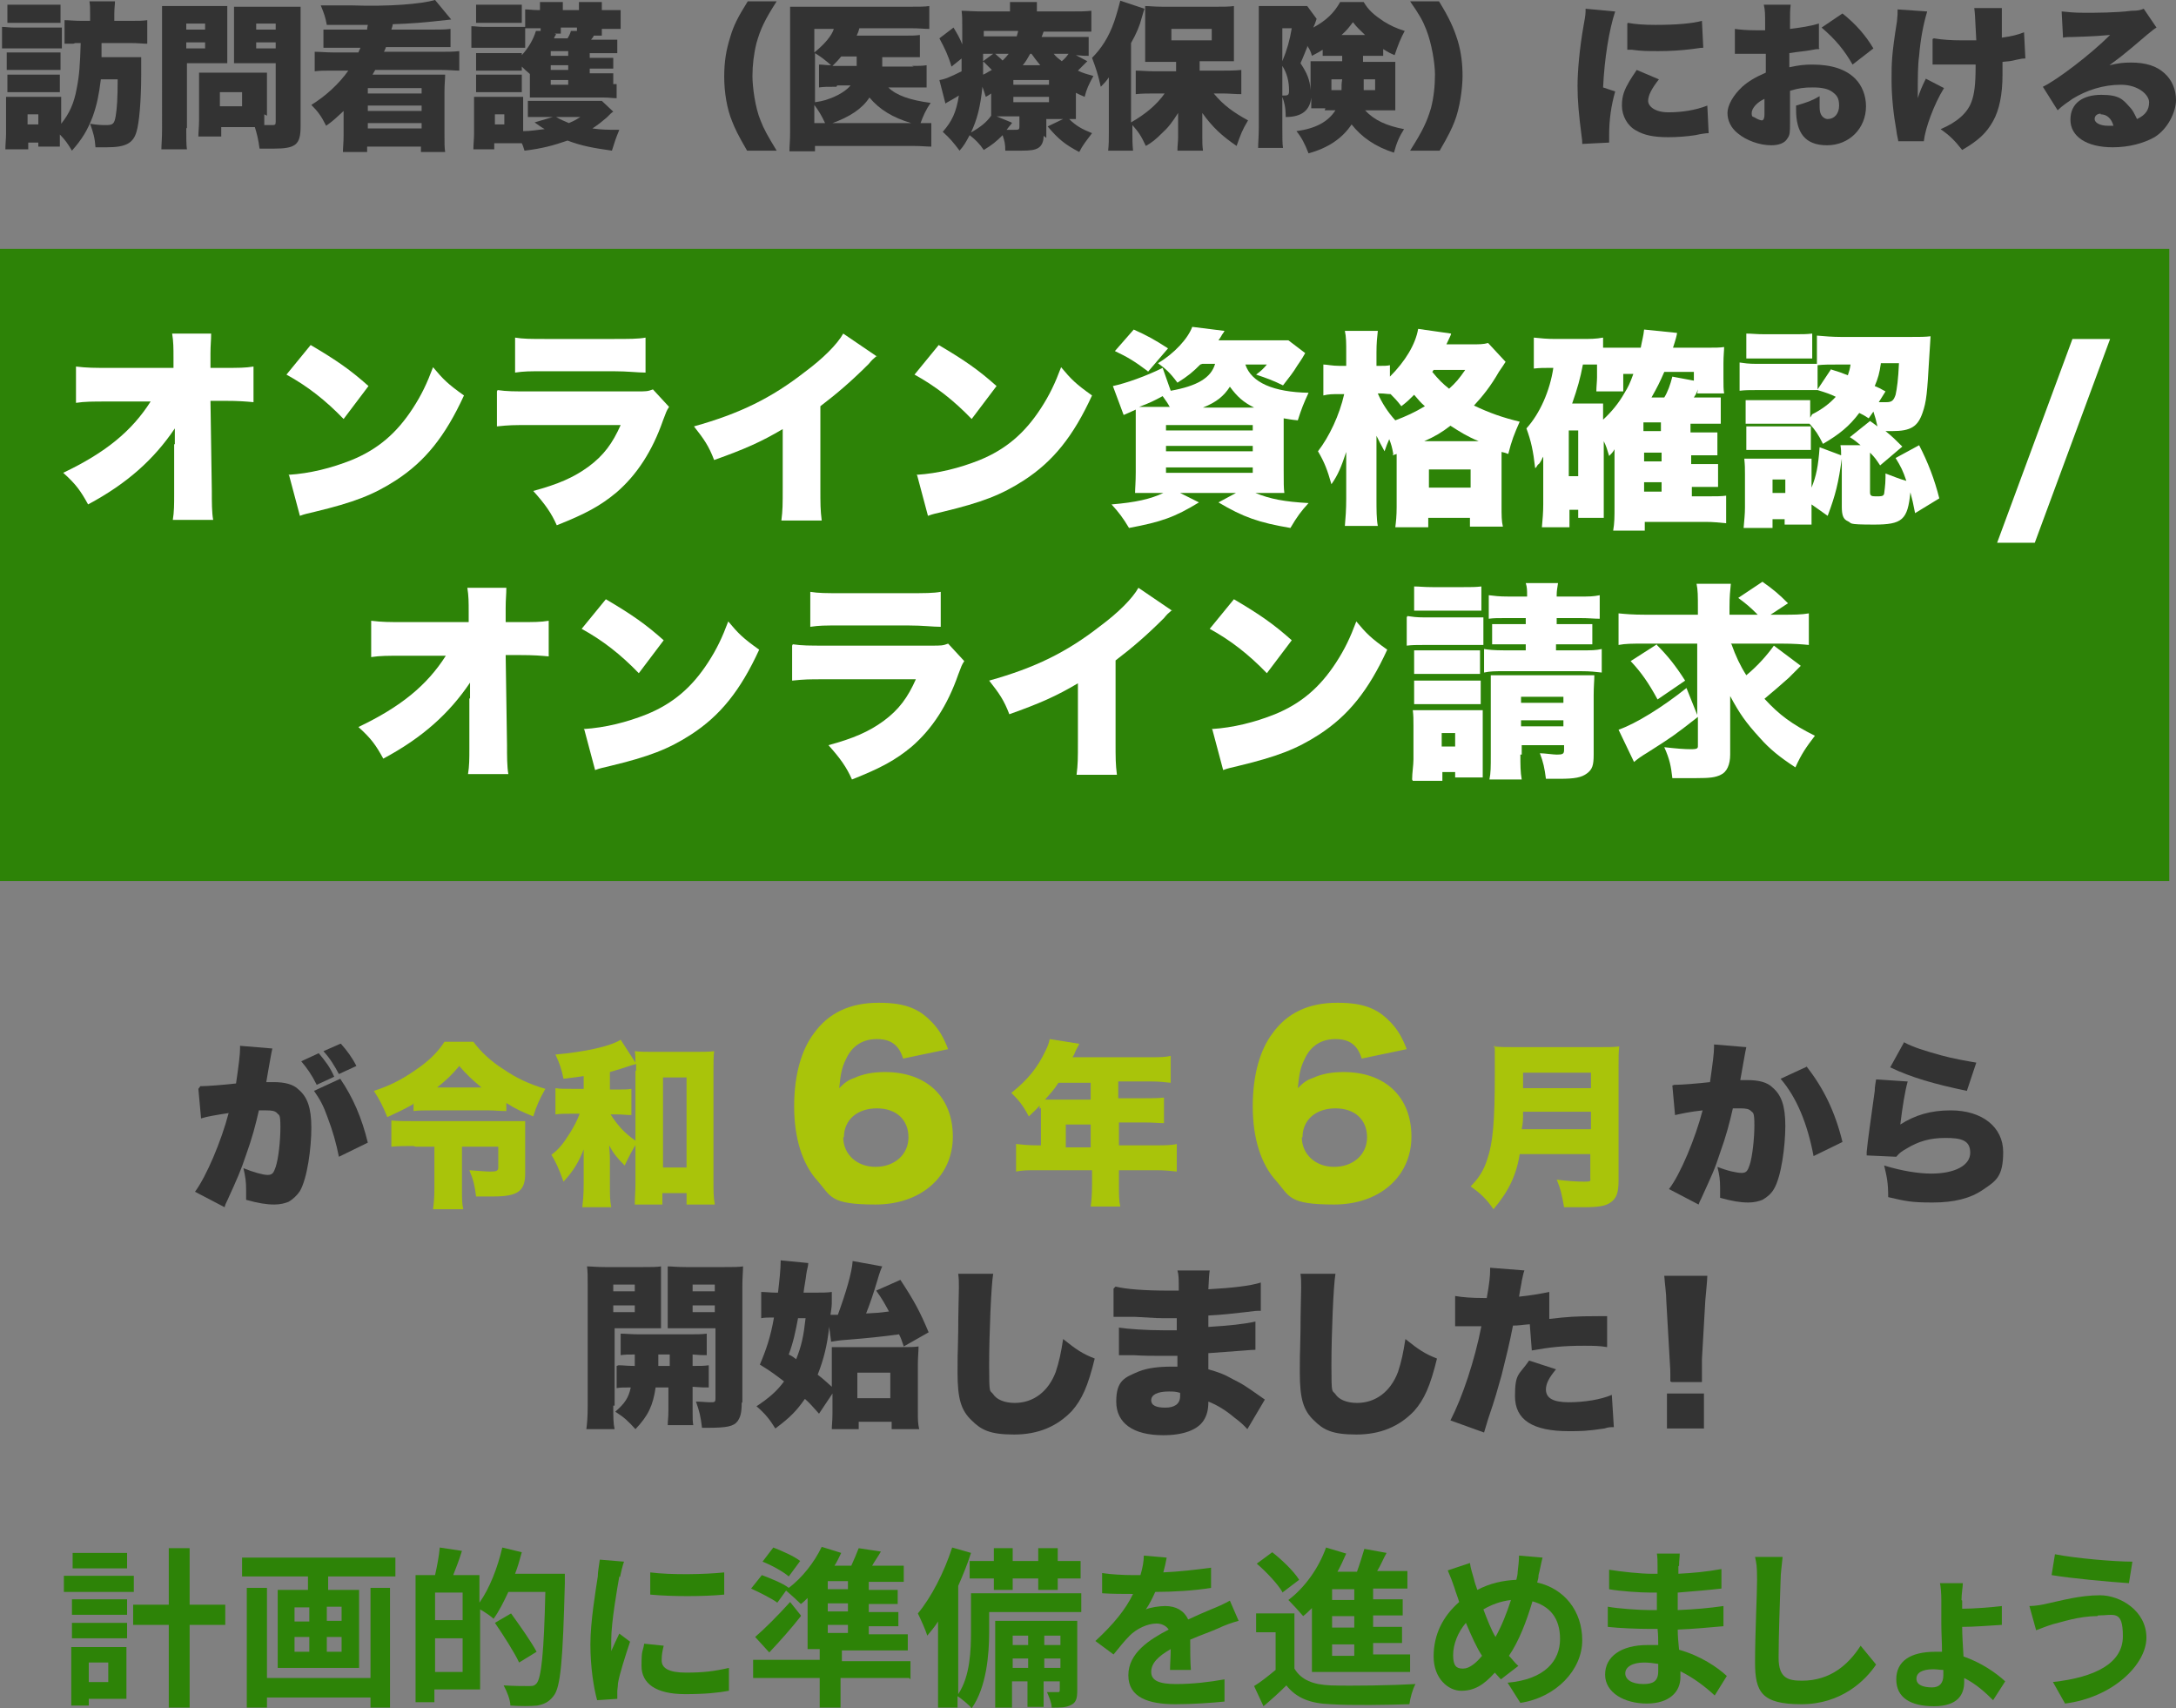 <?xml version="1.0" encoding="UTF-8"?>
<svg id="_レイヤー_2" xmlns="http://www.w3.org/2000/svg" version="1.1" viewBox="0 0 323.6 254">
  <rect x="0" y="0" width="323.6" height="254" fill="#808080" stroke="none"/>
  <!-- Generator: Adobe Illustrator 29.3.1, SVG Export Plug-In . SVG Version: 2.1.0 Build 151)  -->
  <defs>
    <style>
      .st0 {
        fill: #fff;
      }

      .st1 {
        fill: #a9c40a;
      }

      .st2 {
        fill: #2d8307;
      }

      .st3 {
        fill: #333;
      }
    </style>
  </defs>
  <g id="_オブジェクト">
    <path class="st0" d="M236.3,57.1h-13.6v-4.2h13.6v4.2Z"/>
    <path class="st0" d="M236.3,57.1h-13.6v-4.2h13.6v4.2Z"/>
    <path class="st2" d="M19.9,236.7h-10.4v-2.4h10.4v2.4ZM18.8,252.6h-5.6v1h-2.6v-8.7h8.2v7.7ZM10.7,237.8h8.2v2.3h-8.2v-2.3ZM10.7,241.3h8.2v2.3h-8.2v-2.3ZM18.9,233.2h-8.1v-2.3h8.1v2.3ZM13.2,247.2v2.9h2.9v-2.9h-2.9ZM33.5,241.6h-5.3v12.3h-3.1v-12.3h-5.3v-3h5.3v-8.4h3.1v8.4h5.3v3Z"/>
    <path class="st2" d="M58.8,231.6v2.8h-10v2h4.6v11.6h-12.1v-11.6h4.5v-2h-9.8v-2.8h22.8ZM55.1,236.1h2.9v17.8h-2.9v-1.5h-15.4v1.5h-3v-17.8h3v13.4h15.4v-13.4h0ZM43.8,241.1h2.2v-2.1h-2.2v2.1ZM43.8,245.6h2.2v-2.2h-2.2v2.2ZM50.8,238.9h-2.2v2.1h2.2v-2.1ZM50.8,243.4h-2.2v2.2h2.2v-2.2Z"/>
    <path class="st2" d="M84,234s0,1,0,1.4c-.3,11.4-.6,15.5-1.7,16.8-.7.9-1.4,1.2-2.4,1.4-1,.1-2.5.1-4,0,0-.8-.5-2.1-1-3,1.6.1,3.1.1,3.8.1s.8-.1,1.1-.4c.7-.8,1.1-4.6,1.3-13.6h-5.5c-.7,1.5-1.4,2.9-2.2,4-.4-.4-1.3-1-2-1.4v11.9h-6.8v1.9h-2.8v-18.9h2.9c.3-1.3.6-2.9.7-4.1l3.3.5c-.4,1.3-.9,2.6-1.3,3.6h3.9v4.1c1.5-2.1,2.7-5.2,3.4-8.2l2.9.7c-.3,1.1-.6,2.2-1,3.2h7.2s0,0,0,0ZM68.8,236.8h-4.1v4.1h4.1v-4.1ZM68.8,248.6v-5h-4.1v5h4.1ZM77.2,247.2c-.7-1.5-2.3-4-3.6-5.9l2.4-1.4c1.3,1.8,3,4.2,3.8,5.7l-2.6,1.6h0Z"/>
    <path class="st2" d="M92.1,234.4c-.3,1.7-1.2,6.8-1.2,9.4s0,1.1,0,1.7c.4-.9.8-1.8,1.2-2.6l1.6,1.2c-.7,2.1-1.6,4.9-1.8,6.2,0,.4-.1.9-.1,1.2s0,.7,0,1.1l-3,.2c-.5-1.8-1-4.9-1-8.3s.8-8.1,1.1-10.1c0-.7.2-1.7.3-2.5l3.6.3c-.2.5-.5,1.8-.6,2.3h0s0,0,0,0ZM98.4,246.9c0,1.1,1,1.8,3.6,1.8s4.2-.2,6.4-.7v3.4c-1.6.3-3.6.5-6.5.5-4.4,0-6.5-1.6-6.5-4.2s.2-2,.4-3.3l2.9.3c-.2.8-.3,1.4-.3,2.1h0s0,0,0,0ZM107.7,233.8v3.3c-3.1.3-7.8.3-11,0v-3.3c3.1.4,8.2.3,11,0Z"/>
    <path class="st2" d="M135.2,249.5h-10.2v4.4h-3.1v-4.4h-9.9v-2.7h9.9v-1.6h-1.8v-7.6c-.3.3-.7.7-1,.9-.5-.5-1.6-1.5-2.2-2l-1.3,1.8c-.8-.6-2.6-1.5-3.9-2.1l1.6-2c1.3.5,3.1,1.2,4,1.9h0c2-1.5,3.8-3.8,4.9-6.1l2.9.9c-.3.6-.6,1.3-1,1.9h2.5c.4-.9.8-1.8,1.1-2.6l3.3.5c-.4.7-.9,1.4-1.3,2.1h4.7v2.4h-5.2v1.2h4.3v2.1h-4.3v1.2h4.4v2.1h-4.4v1.2h5.8v2.4h-9.8v1.6h10.2v2.7h0ZM119.1,240.3c-1.4,1.8-3.1,3.7-4.7,5.4l-2.1-2.3c1.4-1.2,3.4-3.2,5.2-5.2l1.6,2h0ZM117.3,234.4c-.8-.7-2.6-1.7-3.9-2.2l1.6-2.1c1.3.5,3.1,1.3,4,2l-1.7,2.3ZM126.1,235.1h-3v1.2h3v-1.2ZM126.1,238.4h-3v1.2h3v-1.2ZM123.1,242.8h3v-1.2h-3v1.2Z"/>
    <path class="st2" d="M160.8,239.7h-13.7v3c0,3.3-.4,8.2-2.6,11.3-.4-.5-1.6-1.5-2.1-1.8v1.7h-2.9v-12.8c-.5.8-1.1,1.5-1.6,2.1-.2-.7-1-2.5-1.4-3.3,2-2.4,3.9-6.1,5.1-9.8l2.8.8c-.5,1.6-1.2,3.3-1.9,4.9v16.1c1.8-2.7,1.9-6.6,1.9-9.4v-5.6h16.4v2.6h0ZM147.8,232.1v-1.9h2.8v1.9h3.8v-1.9h2.9v1.9h3.4v2.6h-3.4v1.7h-2.9v-1.7h-3.8v1.7h-2.8v-1.7h-3.6v-2.6h3.6ZM160.2,251.3c0,1.1-.1,1.8-.9,2.2-.7.4-1.6.4-2.9.4,0-.7-.4-1.6-.7-2.3.7,0,1.4,0,1.6,0,.2,0,.3,0,.3-.3v-1.3h-2.4v3.8h-2.4v-3.8h-2.3v3.9h-2.5v-12.9h12.2v10.4h0s0,0,0,0ZM150.6,243.2v1.4h2.3v-1.4h-2.3ZM152.9,248v-1.4h-2.3v1.4h2.3ZM155.3,243.2v1.4h2.4v-1.4h-2.4ZM157.7,248v-1.4h-2.4v1.4h2.4Z"/>
    <path class="st2" d="M172.9,233.8c2.4-.1,5-.4,7.2-.7v3c-2.4.4-5.6.6-8.3.6-.4.9-.9,1.9-1.4,2.6.7-.3,2-.5,2.9-.5,1.6,0,2.8.7,3.4,2,1.3-.6,2.4-1.1,3.4-1.5,1-.4,1.9-.8,2.8-1.3l1.3,3c-.8.2-2.2.7-3,1.1-1.1.5-2.6,1-4.2,1.7,0,1.4,0,3.3.1,4.5h-3.1c0-.8.1-2,.1-3.1-1.9,1.1-2.9,2.1-2.9,3.4s1.2,1.8,3.7,1.8,5-.3,7.2-.7v3.3c-1.8.2-4.9.4-7.3.4-4,0-7-1-7-4.3s3.1-5.3,6-6.8c-.4-.6-1.1-.9-1.8-.9-1.4,0-3,.8-4,1.8-.8.8-1.5,1.7-2.4,2.8l-2.7-2c2.7-2.5,4.5-4.7,5.6-7h-.3c-1.1,0-2.9,0-4.3-.1v-3c1.3.2,3.2.3,4.5.3h1.2c.3-1,.5-2,.5-2.9l3.4.3c-.1.6-.3,1.5-.6,2.6h0s0,0,0,0Z"/>
    <path class="st2" d="M192.5,248.1c1,1.7,2.8,2.4,5.4,2.5,3.1.1,9.1,0,12.6-.2-.4.7-.8,2.1-.9,3-3.2.1-8.6.2-11.7,0-3-.1-5.1-.9-6.6-2.8-1,1-2.1,2-3.4,3.1l-1.4-3c1-.6,2.1-1.5,3.2-2.4v-5.6h-2.9v-2.8h5.7v8.1h0,0ZM190.7,236.7c-.7-1.2-2.4-3-3.8-4.2l2.3-1.7c1.4,1.1,3.2,2.8,4,4.1l-2.5,1.9h0ZM195.2,239c-.5.5-.9.9-1.4,1.3-.5-.6-1.6-1.8-2.2-2.4,2.4-1.8,4.5-4.7,5.6-7.8l3,.9c-.4.9-.8,1.8-1.3,2.7h2.9c.4-1.1.8-2.4,1.1-3.4l3.3.6c-.5.9-.9,1.9-1.4,2.7h4.5v2.6h-5.1v1.6h4.4v2.4h-4.4v1.7h4.3v2.4h-4.3v1.7h5.5v2.6h-14.6v-9.8h0ZM201.4,236.3h-3.3v1.6h3.3v-1.6ZM201.4,240.3h-3.3v1.7h3.3v-1.7ZM201.4,244.5h-3.3v1.7h3.3v-1.7Z"/>
    <path class="st2" d="M228.8,234.3c0,.3-.1.6-.2,1,4,.9,6.7,4.2,6.7,8.6s-3.9,8.5-9.2,9.3l-1.9-3c5.6-.5,7.8-3.3,7.8-6.5s-1.6-4.9-4.1-5.6c-.9,3-2,5.9-3.5,8.1.5.5.9,1.1,1.4,1.5l-2.6,2c-.3-.3-.6-.7-.9-1-1.7,1.9-3.1,2.7-5,2.7s-4.1-1.8-4.1-5.1,1.4-6,3.8-8.1c-.2-.7-.5-1.4-.7-2.1-.3-.9-.6-1.7-1-2.6l3.3-1.1c.1.8.4,1.7.6,2.4.1.5.3,1,.5,1.6,1.9-1,3.8-1.4,5.8-1.5.1-.4.2-.8.2-1.2.1-.7.2-1.8.2-2.4l3.5.3c-.2.7-.4,1.9-.6,2.6h0ZM217.6,248.1c.9,0,1.9-.8,2.8-1.9-.8-1.2-1.6-3-2.4-4.9-1.2,1.4-1.9,3.2-1.9,4.8s.5,2,1.4,2h0ZM222.4,243.4c.9-1.6,1.7-3.6,2.3-5.5-1.6.2-2.9.7-4.1,1.4.6,1.6,1.2,3.1,1.8,4.1Z"/>
    <path class="st2" d="M249.6,232.9c0,.2,0,.6,0,1.1,2.1-.1,4.2-.3,6.4-.7v2.9c-1.7.2-4,.4-6.5.6v2.6c2.6-.1,4.7-.3,6.8-.6v3c-2.3.2-4.3.4-6.8.5,0,1,.1,2,.2,3,3.2.9,5.7,2.6,7.1,3.9l-1.8,2.9c-1.4-1.3-3.1-2.6-5.1-3.6,0,.4,0,.7,0,.9,0,2.2-1.7,3.9-5,3.9s-6.2-1.6-6.2-4.3,2.4-4.4,6.3-4.4,1.1,0,1.6,0c0-.8,0-1.6-.1-2.4h-1.3c-1.5,0-4.4-.1-6.1-.3v-3c1.6.3,4.8.5,6.1.5h1.2c0-.8,0-1.8,0-2.6h-.9c-1.6,0-4.6-.2-6.2-.5v-2.9c1.8.3,4.7.6,6.2.6h1v-1.2c0-.5,0-1.3-.1-1.8h3.4c0,.5-.1,1.1-.1,1.8h0s0,0,0,0ZM244.4,250.4c1.4,0,2.2-.4,2.2-1.9s0-.6,0-1.1c-.7-.1-1.4-.2-2.1-.2-1.8,0-2.8.7-2.8,1.6s.9,1.6,2.7,1.6h0Z"/>
    <path class="st2" d="M264.8,234.9c-.1,2.8-.3,8.5-.3,11.6s1.5,3.4,3.5,3.4c4.2,0,6.9-2.4,8.7-5.2l2.3,2.8c-1.6,2.4-5.2,5.9-11.1,5.9s-6.9-1.8-6.9-6.2.3-10.1.3-12.3-.1-2.4-.3-3.4h4.1c-.1,1.1-.3,2.4-.3,3.4h0Z"/>
    <path class="st2" d="M291.8,238v1.2c1.7,0,4.2-.2,5.9-.4v2.8c-1.6.1-4.2.3-5.9.3,0,1.1.1,2.8.2,4.4,2.6.9,4.8,2.4,6.2,3.7l-1.8,2.8c-1.1-1.1-2.5-2.4-4.3-3.3,0,.2,0,.5,0,.6,0,1.9-1,3.6-4.5,3.6s-5.6-1.3-5.6-4,2.1-4.1,5.8-4.1.7,0,1,0c0-1.4-.1-2.9-.1-4.1v-3.6c0-1-.1-2.1-.2-2.5h3.4c0,.5-.2,1.6-.2,2.5h0s0,0,0,0ZM287.3,250.9c1.1,0,1.7-.6,1.7-1.8v-.8c-.5,0-1-.1-1.5-.1-1.6,0-2.5.5-2.5,1.4s.9,1.3,2.4,1.3h0Z"/>
    <path class="st2" d="M311.9,240.3c-2.8,0-5.3.9-6.6,1.2-.7.2-1.7.6-2.5.9l-1-3.6c.9,0,2-.2,2.8-.4,1.9-.4,4.7-1.2,7.7-1.2s6.9,2.3,6.9,6.3-5,8.9-12.1,9.8l-1.8-3.2c6.3-.7,10.4-2.8,10.4-6.8s-1.3-3.1-3.7-3.1h0s0,0,0,0ZM317.1,232.3l-.5,3.1c-3-.2-8.5-.7-11.5-1.2l.5-3.1c3,.6,8.8,1.1,11.5,1.1h0Z"/>
    <rect class="st2" y="37" width="322.6" height="94"/>
    <path class="st0" d="M26,66.1c0-.8,0-1.2,0-2.4-3.1,4.6-7.1,8.2-12.9,11.3-1.1-2-1.8-3-3.7-4.7,6.3-3,10.2-6.2,13-10.6h-6.4c-2.2,0-3.4,0-4.7.2v-5.4c1.6.2,2.8.2,4.8.2h9.7v-1.6c0-1.3,0-2.3-.2-3.5h5.8c0,1.1-.1,1.6-.1,3v2.1h2c2.2,0,3.2,0,4.4-.2v5.3c-1.1-.1-2.1-.2-4.4-.2h-2l.2,13.4c0,1.6,0,3.2.2,4.3h-6c.2-1.2.2-2.3.2-3.8v-6.3c0,0,0-1.2,0-1.2h0Z"/>
    <path class="st0" d="M46.2,51.3c3.9,2.3,5.9,3.7,8.6,6.1l-3.7,4.9c-2.7-2.8-5.4-4.9-8.5-6.6l3.6-4.4h0ZM42.9,70.6c3.2-.2,6.4-1,9.4-2.2,3.9-1.6,6.7-4,9.1-7.7,1.3-2,2.1-3.7,3-6.1,1.5,1.8,2.2,2.5,4.6,4.2-2.8,6.1-5.8,9.8-10.1,12.6-3.4,2.2-6.3,3.3-12.1,4.7-1.2.3-1.4.3-2.2.6l-1.6-6h0Z"/>
    <path class="st0" d="M74,58c1.4.2,2.4.2,5,.2h15.6c1.5,0,1.7,0,2.5-.3l2.4,2.6c-.4.6-.4.7-.9,2-1.6,4.6-3.9,8.1-6.9,10.7-2.4,2-4.6,3.2-8.9,4.9-.8-1.8-1.7-3.1-3.5-5.1,3.7-1,6-2,8.2-3.6,2.3-1.7,3.6-3.5,4.8-6.2h-13.5c-2.5,0-3,0-4.9.2v-5.2h0ZM76.6,50.2c1.2.2,2.4.2,4.6.2h9.9c2.5,0,3.8,0,4.9-.2v5.2c-1.2,0-2.6-.2-4.8-.2h-10.1c-2.5,0-3.1,0-4.5.2,0,0,0-5.2,0-5.2Z"/>
    <path class="st0" d="M130.4,52.9c-.7.6-.7.6-1.2,1.2-2.5,2.5-4.7,4.4-7.2,6.3v12c0,2.6,0,3.4.2,5h-6c.2-1.6.2-2.3.2-5v-8.6c-3.2,1.9-5.7,3-10.2,4.6-.8-2.1-1.5-3.1-3-5,6.8-1.9,11.5-4.2,16.5-8.1,2.7-2,4.8-4.1,5.7-5.7l5,3.4h0Z"/>
    <path class="st0" d="M139.6,51.3c3.9,2.3,5.9,3.7,8.6,6.1l-3.7,4.9c-2.7-2.8-5.4-4.9-8.5-6.6l3.6-4.4h0ZM136.3,70.6c3.2-.2,6.4-1,9.4-2.2,3.9-1.6,6.7-4,9.1-7.7,1.3-2,2.1-3.7,3-6.1,1.5,1.8,2.2,2.5,4.6,4.2-2.8,6.1-5.8,9.8-10.1,12.6-3.4,2.2-6.3,3.3-12.1,4.7-1.2.3-1.4.3-2.2.6l-1.6-6h0Z"/>
    <path class="st0" d="M178.5,54.2c-1.1,1.1-1.8,1.7-3.4,2.7-1.1-1.5-1.8-2.1-2.9-2.9,2.4-1.4,4.5-3.7,5.1-5.4l4.8.6c-.2.4-.3.4-.5.8-.1.2-.2.3-.4.6h8.2c1.1,0,1.7,0,2.2,0l2.5,1.9c-.1.2-.5.9-1.2,1.9-.6,1-1.1,1.6-2.1,2.9-1.4-.7-2.5-1.1-4-1.6.8-.6,1.1-.9,1.6-1.5h-3.2c.9,2.7,4.2,4.1,9.4,4.2-.7,1.5-1.1,2.5-1.6,4.1-1.1-.1-1.4-.2-2.1-.3v7.7c0,1.9,0,2.7.1,3.4-.8,0-1.6,0-3.1,0h-1.2c2.2.9,4.3,1.3,7.9,1.5-1.1,1.2-1.7,2-2.7,3.7-4.7-.8-7-1.6-10.7-3.8l2.6-1.4h-8.3l2.8,1.4c-3.6,2.2-5.6,2.9-10.4,3.8-.9-1.5-1.5-2.3-2.6-3.5,3.6-.3,5.8-.8,7.7-1.7h-1.1c-1.6,0-2.3,0-3.1,0,0-.7.1-1.6.1-3.1v-6.5c0-1.2,0-2.2,0-2.8-.9.4-1.5.7-1.8.8l-1.6-4.3c1.9-.4,5-1.5,7.4-2.7l1.2,3.4c3.9-.7,6-1.9,6.6-4h-1.9ZM170.7,55.2c-2-1.5-3-2.1-4.9-3l2.8-3.2c2,.9,3.1,1.5,5.1,2.8l-3,3.5h0ZM174,60.6c-.3-.6-.6-1-1.1-1.7-1.3.7-1.9,1-3.5,1.6,1.2,0,1.2,0,2.3,0h2.2ZM173.4,64h12.9v-.8h-12.9v.8ZM173.4,67.1h12.9v-.8h-12.9v.8ZM173.4,70.3h12.9v-.8h-12.9v.8ZM186.5,60.6c-1.6-.8-2.5-1.6-3.6-3.1-.9,1.4-2,2.3-4,3.1h7.6Z"/>
    <path class="st0" d="M207.2,67.5c-.2-1.1-.3-1.4-.6-2.2-.3.7-.4.9-.7,1.8-.5-.9-.8-1.5-1.2-2.3,0,.7,0,2.3,0,3.1v6.3c0,1.5,0,3,.2,4h-4.9c.1-1.1.2-2.5.2-4v-4c0-1.5,0-2.5,0-3-.7,2.1-1.2,3.4-2.2,4.8-.6-2.1-1-3.2-2-4.9,1.7-2.2,3.2-5.4,3.9-8.5h-.7c-1,0-1.6,0-2.4.2v-4.6c.5,0,1.3.2,2.4.2h1v-2c0-1.4,0-2.3-.2-3.2h4.9c-.1.9-.2,1.8-.2,3.2v2h.4c.7,0,1.2,0,1.6-.1v1.7c2.3-2.3,3.8-4.8,4.2-7.1l4.9.7c0,.2-.3.7-.7,1.6h3.7c1.2,0,1.8,0,2.5-.2l2.6,2.8c-.3.5-.4.6-1,1.5-1.2,2.1-2.4,3.6-3.7,5,2.3,1.1,4.3,1.8,6.8,2.4-.8,1.8-1.2,2.8-1.7,4.8-.5-.2-.6-.2-1-.3v8c0,1.4,0,2.3.2,3.1h-4.9v-1.3h-6.2v1.4h-4.9c.1-.8.2-1.7.2-3v-7.9l-.6.2h0ZM204.9,58.5c.6,1.4,1.5,2.8,2.6,4,1.6-.6,2.9-1.2,4.4-2.1-.7-.6-.9-.9-1.6-1.7-.8.8-1,1-1.9,1.7-.7-.9-1-1.2-1.6-1.8-.5,0-.9-.1-1.5-.1h-.4ZM219.9,65.6c-1.7-.7-2.8-1.4-4.2-2.3-1.3,1-2.3,1.6-3.9,2.3h8.1ZM212.5,72.5h6.2v-2.7h-6.2v2.7ZM213,55.3c1,1.2,1.5,1.7,2.5,2.5,1-.9,1.5-1.5,2.4-2.8h-4.7l-.2.3Z"/>
    <path class="st0" d="M252.5,57.9c-.2.6-.4.9-.6,1.2h1.7c1.3,0,1.6,0,2.3,0v3.9c-.7,0-1.4,0-2.2,0h-2.3v1.3h1.6c1.4,0,1.8,0,2.4,0v3.4c-.6,0-1.2,0-2.3,0h-1.6v1.3h1.6c1.3,0,1.7,0,2.4,0v3.4c-.7,0-1.2,0-2.3,0h-1.6v1.4h2.2c1.4,0,2.2,0,2.9-.1v4.1c-1.1-.1-1.9-.2-3.1-.2h-9v1.3h-4.7c.2-1.2.2-1.9.2-3.7v-8.4c-.2.4-.5.7-.8,1-.3-1-.4-1.4-.8-2.2v9.2c0,1.4,0,1.8,0,2.2h-3.8v-1.2h-1.3v2.6h-4.1c.1-1.1.2-2.2.2-3.4v-5.7c0-.5,0-.9,0-1.4-.1.2-.2.3-.2.4-.3.5-.3.6-.6.8l-.2.3c0,0,0,.1-.2.2-.3-2.6-.6-4-1.3-5.9,2-2.2,3.5-5.6,4-9h-.3c-1.1,0-1.7,0-2.6.1v-4.6c1,.1,1.9.2,3.2.2h3.8c1.4,0,2.2,0,3.3-.2v1.5h5.6c.2-1.1.4-1.7.5-2.7l4.9.5c0,.2-.2,1-.6,2.2h5.2c1,0,1.8,0,2.4-.1,0,.6-.1,1.2-.1,2.5v2.1c0,1.1,0,1.7.1,2.3h-4ZM233.3,70.8h1.4v-6.8h-1.4v6.8ZM241.4,55.3v2.9h-4c0-.7.1-1.5.1-2.1v-1.9c-.2,0-.3,0-.6,0h-1.5c-.4,2.1-.8,3.5-1.6,5.8h2.8c.8,0,1.3,0,1.8,0,0,.7,0,1.3,0,2.1v.3c1.2-1.1,2.3-2.4,3.2-4,.5-.8.8-1.4,1.3-2.8h-1.5ZM247,64.1v-1.3h-2.6v1.3h2.6ZM244.5,68.6h2.6v-1.3h-2.6v1.3ZM244.5,73.1h2.6v-1.4h-2.6v1.4ZM251.9,55.3h-4.4c-.7,1.6-1,2.2-1.9,3.8h1.9c.5-.8.9-1.9,1.2-3.1l3.2.6v-1.3h0Z"/>
    <path class="st0" d="M269.5,61.6c1.4-.7,2.6-1.6,3.5-2.6-.8-.4-1.4-.6-2.7-1h0c-.9,0-1,0-2.5,0h-6.6c-1,0-1.7,0-2.5.1v-4.2c.7.1,1.3.2,2.5.2h6.5c1.3,0,1.9,0,2.5,0v-4.2c1.1.1,2.4.2,3.6.2h10.3c1.4,0,2.2,0,3-.1,0,.3-.1,1.4-.2,3.2-.3,5.2-.4,6.5-1,8.2-.7,2-1.7,2.7-4.5,2.7s-.2,0-1,0c1,.8,1.5,1.3,2.5,2.3l-3.3,2.8c-.6-.9-.8-1.2-1.5-1.9v5.9c0,.5.2.6.8.6.9,0,1.2,0,1.3-.4,0-.2.2-1.2.2-2.4v-.6c1.1.4,2,.8,3.1,1.1-.5-1.5-.8-2.1-1.6-3.4l3.5-1.9c1.3,2.5,2.3,5.1,3,7.9l-3.6,2.2c-.3-1.5-.4-2-.7-3.1-.4,4.1-1.2,4.8-5.4,4.8s-3.2-.2-3.9-.5c-.7-.3-.9-.9-.9-2.2v-7.1c-.5,3.6-.9,5.3-2.1,8.5l-2.4-1.7v.7c0,1.3,0,1.8,0,2.3h-4v-.8h-1.8v1.3h-4.3c.1-1.2.2-2.1.2-3v-5c0-.9,0-1.3-.1-2.3.7,0,1.2,0,2.3,0h5.8c1.1,0,1.4,0,1.9,0,0,.4,0,.8,0,2.1v2.2c.7-1.7,1-3.2,1.2-6l3.2,1.2c0-.5,0-.9-.1-1.5h3c-.5-.4-.8-.7-1.6-1.2l3-2.4c.3.2.7.5,1.1.8-.2-.9-.3-1.3-.6-2.2l-.7,1c-.6-.4-.8-.5-1.4-.8-1.5,2-3,3.2-5.4,4.6-.7-1.4-1.1-2-2-3-.6,0-.9,0-1.6,0h-6.1c-.8,0-1.4,0-1.8,0v-3.5c.6,0,.9,0,1.8,0h6.1c1,0,1.3,0,1.7,0v2.6h0ZM259.7,49.6c.9,0,1.4.1,2.8.1h4.2c1.4,0,1.9,0,2.8-.1v3.7c-.9,0-1.5,0-2.8,0h-4.2c-1.3,0-1.8,0-2.8,0v-3.7ZM259.7,63.4c.6,0,.9,0,1.8,0h6c1,0,1.4,0,1.8,0v3.5c-.4,0-1,0-1.8,0h-6c-.8,0-1.2,0-1.8,0v-3.5ZM263.6,73.3h1.9v-2h-1.9v2ZM272.2,54.9c1.3.4,1.6.5,2.6.9.2-.6.3-.9.4-1.6h-1.4c-1.8,0-2.6,0-3.5.1v3.6l2-3h0ZM279.7,54.1c-.2,1.4-.4,2.1-.9,3.3.5.2.9.4,1.6.8l-1,1.6c.8,0,.9,0,1.1,0,.8,0,1.1-.2,1.4-1.1.2-.9.4-2.3.5-4.7h-2.7Z"/>
    <path class="st0" d="M313.8,50.4l-11.2,30.3h-5.6l11.2-30.3h5.5Z"/>
    <path class="st0" d="M69.9,103.9c0-.8,0-1.2,0-2.4-3.1,4.6-7.1,8.2-12.9,11.3-1.1-2-1.8-3-3.7-4.7,6.3-3,10.2-6.2,13-10.6h-6.4c-2.2,0-3.4,0-4.7.2v-5.4c1.6.2,2.8.2,4.8.2h9.7v-1.6c0-1.3,0-2.3-.2-3.5h5.8c0,1.1-.1,1.6-.1,3v2.1h2c2.2,0,3.2,0,4.4-.2v5.3c-1.1-.1-2.1-.2-4.4-.2h-2l.2,13.4c0,1.6,0,3.2.2,4.3h-6c.2-1.2.2-2.3.2-3.8v-6.3c0,0,0-1.2,0-1.2h0Z"/>
    <path class="st0" d="M90.1,89.1c3.9,2.3,5.9,3.7,8.6,6.1l-3.7,4.9c-2.7-2.8-5.4-4.9-8.5-6.6l3.6-4.4h0ZM86.8,108.4c3.2-.2,6.4-1,9.4-2.2,3.9-1.6,6.7-4,9.1-7.7,1.3-2,2.1-3.7,3-6.1,1.5,1.8,2.2,2.5,4.6,4.2-2.8,6.1-5.8,9.8-10.1,12.6-3.4,2.2-6.3,3.3-12.1,4.7-1.2.3-1.4.3-2.2.6l-1.6-6h0Z"/>
    <path class="st0" d="M117.9,95.8c1.4.2,2.4.2,5,.2h15.6c1.5,0,1.7,0,2.5-.3l2.4,2.6c-.4.6-.4.7-.9,2-1.6,4.6-3.9,8.1-6.9,10.7-2.4,2-4.6,3.2-8.9,4.9-.8-1.8-1.7-3.1-3.5-5.1,3.7-1,6-2,8.2-3.6,2.3-1.7,3.6-3.5,4.8-6.2h-13.5c-2.5,0-3,0-4.9.2v-5.2h0ZM120.5,88c1.2.2,2.4.2,4.6.2h9.9c2.5,0,3.8,0,4.9-.2v5.2c-1.2,0-2.6-.2-4.8-.2h-10.1c-2.5,0-3.1,0-4.5.2v-5.2h0Z"/>
    <path class="st0" d="M174.3,90.7c-.7.6-.7.6-1.2,1.2-2.5,2.5-4.7,4.4-7.2,6.3v12c0,2.6,0,3.4.2,5h-6c.2-1.6.2-2.3.2-5v-8.6c-3.2,1.9-5.7,3-10.2,4.6-.8-2.1-1.5-3.1-3-5,6.8-1.9,11.5-4.2,16.5-8.1,2.7-2,4.8-4.1,5.7-5.7l5,3.4h0Z"/>
    <path class="st0" d="M183.5,89.1c3.9,2.3,5.9,3.7,8.6,6.1l-3.7,4.9c-2.7-2.8-5.4-4.9-8.5-6.6l3.6-4.4h0ZM180.2,108.4c3.2-.2,6.4-1,9.4-2.2,3.9-1.6,6.7-4,9.1-7.7,1.3-2,2.1-3.7,3-6.1,1.5,1.8,2.2,2.5,4.6,4.2-2.8,6.1-5.8,9.8-10.1,12.6-3.4,2.2-6.3,3.3-12.1,4.7-1.2.3-1.4.3-2.2.6l-1.6-6h0Z"/>
    <path class="st0" d="M209.3,91.6c.7.1,1.3.2,2.5.2h6.3c1.3,0,1.7,0,2.5,0v4.1c-.7,0-1,0-2.5,0h-6.4c-1.1,0-1.7,0-2.5.1v-4.2h0ZM210,115.9c0-1,.2-2.1.2-3v-5c0-1,0-1.5-.1-2.3.7,0,1.3,0,2.3,0h6.2c1.1,0,1.4,0,1.9,0,0,.6,0,1,0,2.1v5.6c0,1.2,0,1.7,0,2.3h-4.1v-.8h-1.9v1.3h-4.4ZM210.3,87.2c.8,0,1.4.1,2.8.1h4.4c1.4,0,1.9,0,2.8-.1v3.6c-.9,0-1.5,0-2.8,0h-4.4c-1.2,0-2,0-2.8,0v-3.6ZM210.3,96.7c.5,0,1,0,1.8,0h6.3c.9,0,1.3,0,1.7,0v3.5c-.6,0-.9,0-1.7,0h-6.3c-.9,0-1.3,0-1.8,0v-3.5ZM210.3,101.2c.5,0,.9,0,1.8,0h6.3c1,0,1.3,0,1.8,0v3.5c-.5,0-.9,0-1.9,0h-6.2c-.9,0-1.2,0-1.8,0v-3.5h0ZM214.4,111h2v-2h-2v2ZM224.4,91.9c-1.8,0-2.2,0-3,.1v-3.5c.9.1,1.4.2,3,.2h2.7v-.2c0-.7,0-1.2-.2-1.8h4.8c-.1.7-.2,1.1-.2,1.8v.2h3.3c1.6,0,2.1,0,3.1-.2v3.5c-.9,0-1.5-.1-3.1-.1h-3.3v.9h3c1.2,0,1.6,0,2.3,0v3c-.7,0-1,0-2.4,0h-3v.9h3.7c1.6,0,2.2,0,3.1-.2v3.5c-1-.1-1.6-.2-3.1-.2h-11.3c-1.6,0-2.1,0-3.1.2v-3.5c.6.1,1.4.2,3.1.2h3.1v-.9h-2.6c-1.2,0-1.6,0-2.4,0v-3c.7,0,1.3,0,2.4,0h2.6v-.9h-2.7ZM226.1,112.2c0,1.5,0,2.6.2,3.7h-4.8c.2-1,.2-1.8.2-3.7v-9.2c0-1,0-1.8,0-2.6.8,0,1,0,2.1,0h10.6c1.4,0,2,0,2.7,0,0,.8-.1,1.6-.1,3v8.8c0,1.6-.2,2.2-1,2.8-.8.6-1.8.8-4.1.8s-1.1,0-2,0c-.2-1.6-.4-2.5-.9-3.8.7,0,2,.2,2.5.2.9,0,1.1-.1,1.1-.7v-.7h-6.3v1.4h0ZM232.5,104.5v-.9h-6.3v.9h6.3ZM232.5,108v-.9h-6.3v.9h6.3Z"/>
    <path class="st0" d="M257.5,95.8c.6,1.7,1.3,3.2,2.2,4.6,1.7-1.4,3.1-3,4.1-4.4l4,3c-.2.2-.9.9-1.8,1.8-.9.8-2.5,2.2-3.6,3.1,2.2,2.4,4.1,3.8,7.5,5.5-1.3,1.7-2,2.7-2.9,4.7-2.3-1.5-3.8-2.7-5.3-4.4-2.1-2.3-3-3.6-4.4-6.2,0,1.5,0,2.4,0,3v5.7c0,1.5-.5,2.6-1.4,3-.8.4-1.6.5-3.7.5s-2,0-3.5,0c-.2-1.8-.4-2.8-1.2-4.6,1.8.2,2.9.3,4,.3s1-.2,1-.7v-4.1c-3.7,2.9-3.9,3-7.5,5.3-1,.6-1.4.9-2,1.4l-2.3-4.8c2.6-.9,6.6-3.4,10.1-6.2l1.6,4v-10.6h-8.1c-1.5,0-2.6,0-3.6.2v-4.7c1,.1,2.1.2,4,.2h7.8v-1.1c0-1.6,0-2.6-.2-3.5h5.1c-.1,1-.2,1.9-.2,3.5v1.1h4.2c-1.2-1.2-1.7-1.6-2.9-2.5l3.6-2.4c1.7,1.2,2.5,1.9,3.8,3.2l-2.6,1.7h1.7c1.7,0,2.9,0,4-.2v4.7c-1-.1-2.2-.2-4-.2h-7.6,0ZM246.4,95.9c1.6,1.6,2.8,3.1,4.2,5.3l-4.1,2.8c-1.3-2.4-2.4-4-4-5.7l3.9-2.5Z"/>
    <path class="st3" d="M29.8,161.5c.1,0,.2,0,.2,0,.8,0,3.4-.2,5.1-.4.4-2.7.6-4.3.6-5.2v-.4l4.8.4c-.1.4-.2,1-.4,2.1-.2,1.2-.4,2.2-.5,2.9.4,0,.8,0,1.1,0,1.6,0,2.9.3,3.7,1.1,1.3,1.1,1.9,2.7,1.9,5.7s-.6,7.5-1.7,9.4c-.4.6-1,1.2-1.7,1.6-.5.2-1.2.4-2.1.4-1.2,0-2.4-.2-4.2-.7,0-.8,0-1.1,0-1.5,0-1.2-.1-1.9-.4-3.2,1.5.6,2.9,1,3.6,1s.9-.3,1.2-1.2c.4-1.2.7-3.8.7-5.9s-.2-1.7-.5-2.1c-.3-.3-.7-.4-1.6-.4s-.5,0-1.1,0c-.5,2.2-1,4.1-1.9,6.6-.8,2.4-1.3,3.5-2.8,6.8-.2.4-.3.6-.4,1l-4.4-2.3c1.7-2.3,3.9-7.5,5-11.7-1.9.3-3.2.5-4.1.8l-.4-4.4h0ZM47.4,156.6c1,1.2,1.7,2.1,2.3,3.5l-2.6,1.2c-.8-1.6-1.4-2.4-2.3-3.5l2.6-1.2ZM50.6,160.4c1.9,2.8,3.2,5.8,4.1,9.5l-4.3,2.1c-.4-2-.9-3.8-1.7-5.9-.6-1.7-1.1-2.6-2-3.9l3.9-1.8h0ZM50.7,155.2c.9,1,1.7,2.1,2.3,3.3l-2.6,1.2c-.7-1.3-1.3-2.3-2.3-3.4l2.5-1.1h0Z"/>
    <path class="st1" d="M61.4,164.2c-1.4.8-2.3,1.2-3.8,1.9-.7-1.7-1.1-2.5-2-3.9,2.2-.7,4-1.6,5.9-2.9,2.1-1.4,3.5-2.7,4.6-4.4h4.3c1.1,1.5,2.6,2.9,4.5,4.1,1.9,1.3,3.8,2.2,6.2,2.9-.9,1.6-1.3,2.5-1.8,4.1-1.7-.7-2.6-1.1-4-2v1.2c-1.2,0-1.7-.1-2.5-.1h-8.8c-.9,0-1.7,0-2.5.1v-1.2h0ZM61.5,170.4c-1.2,0-2.2,0-3.3.1v-3.9c1,.1,2,.1,3.4.1h14.2c1.1,0,1.6,0,2.3,0,0,.7,0,1.3,0,2.6v5.2c0,2.6-1.1,3.4-4.7,3.4s-.7,0-2.6,0c-.2-1.6-.4-2.5-1-3.9,1.4.1,2.5.2,3.1.2.9,0,1.2-.1,1.2-.6v-3.1h-5.4v6.3c0,1.4,0,2.2.2,3h-4.5c.1-.8.2-1.7.2-3v-6.3h-2.8ZM71.6,161.7c-1.3-1.1-2.2-1.9-3.3-3.2-1.1,1.3-1.8,2-3.3,3.2h6.5,0Z"/>
    <path class="st1" d="M94.6,170.1c-.6,1-1,1.7-1.7,3.2-1.1-1.1-1.7-1.8-2.3-3,0,.6.1,1.1.1,2.1v3.6c0,1.7,0,2.5.2,3.5h-4.3c.1-1,.2-1.8.2-3.5v-3.1c0-.5,0-1.2,0-2-.7,1.8-1.5,3.2-3,4.8-.7-2-1.2-3-1.8-4,1.1-.8,1.8-1.7,2.8-3.3.6-1,1-1.7,1.4-2.8h-1.3c-1,0-1.6,0-2.3.1v-3.9c.7.1,1.3.1,2.4.1h1.8v-1.9c-.6.1-1.3.2-3,.4-.3-1.4-.5-2.1-1.2-3.6,4.4-.4,8.1-1.2,9.7-2.2l2.2,3.4c0-.6,0-1.1-.1-1.7.9.1,1.5.1,2.7.1h6.4c1,0,1.9,0,2.7-.1-.1.8-.1,1.6-.1,2.8v16.5c0,1.5,0,2.4.2,3.5h-4.2v-1.7h-3.6v1.7h-4.1c0-.9.1-2.1.1-3.1v-5.9h0ZM94.6,159.2c0-.2,0-.5,0-1-.3.1-.3.1-.7.2-1.2.4-2.1.7-3.2,1v2.6h1.1c1,0,1.5,0,2.1-.1v3.9c-.7,0-1.3-.1-2.2-.1h-.9c1.1,1.7,2.1,2.8,3.7,3.9v-10.4h0ZM98.6,173.6h3.5v-13.4h-3.5v13.4Z"/>
    <path class="st1" d="M134.3,157.4c-.6-2-1.8-2.9-3.9-2.9s-3.7,1-4.6,3c-.6,1.2-.8,2.2-1,4.3.8-.8,1.3-1.2,2.2-1.5,1.3-.6,2.8-.9,4.6-.9,6.2,0,10.1,3.7,10.1,9.6s-4.7,10.1-11.5,10.1-6.6-1.2-8.6-3.5c-2.3-2.5-3.5-6.4-3.5-11.1s1.1-8.4,2.9-10.8c2.2-3.1,5.4-4.6,9.7-4.6s6.2,1.1,8,3c1,1.1,1.6,2.1,2.3,3.9l-6.7,1.4h0ZM125.4,169.1c0,2.5,2,4.4,4.8,4.4s4.9-1.8,4.9-4.4-1.8-4.3-4.7-4.3-4.9,1.7-4.9,4.3h0Z"/>
    <path class="st1" d="M154.6,164.9v-.5c-.6.7-.9.9-1.6,1.6-.9-1.7-1.5-2.4-2.6-3.5,2.5-2,3.9-3.8,5-6.1.4-.8.6-1.3.7-1.9l4.4.7c-.2.5-.3.5-.6,1.2-.1.3-.2.5-.4.8h11.6c1.3,0,2.2,0,3-.2v4c-.9-.1-1.7-.2-3-.2h-4.8v2.5h3.7c1.4,0,2.2,0,3.1-.1v3.8c-.9,0-1.6-.1-2.9-.1h-3.8v3.4h5.5c1.3,0,2.3,0,3.1-.2v4.1c-.9-.1-1.8-.2-3.1-.2h-5.5v2.2c0,1.5,0,2.3.2,3.2h-4.4c.1-.8.2-1.7.2-3.3v-2.1h-8.2c-1.3,0-2.2,0-3.1.2v-4.1c.9.1,1.8.2,3.1.2h.6v-5.6h0ZM157.4,161c-.7,1.1-1.2,1.6-2,2.5.4,0,.6,0,1,0h5.8v-2.5h-4.9ZM162.2,170.6v-3.4h-3.7v3.4h3.7Z"/>
    <path class="st1" d="M202.5,157.4c-.6-2-1.8-2.9-3.9-2.9s-3.7,1-4.6,3c-.6,1.2-.8,2.2-1,4.3.8-.8,1.3-1.2,2.2-1.5,1.3-.6,2.8-.9,4.6-.9,6.2,0,10.1,3.7,10.1,9.6s-4.7,10.1-11.5,10.1-6.6-1.2-8.6-3.5c-2.3-2.5-3.5-6.4-3.5-11.1s1.1-8.4,2.9-10.8c2.2-3.1,5.4-4.6,9.7-4.6s6.2,1.1,8,3c1,1.1,1.6,2.1,2.3,3.9l-6.7,1.4h0ZM193.6,169.1c0,2.5,2,4.4,4.8,4.4s4.9-1.8,4.9-4.4-1.8-4.3-4.7-4.3-4.9,1.7-4.9,4.3h0Z"/>
    <path class="st1" d="M226,171.6c-.5,3.2-1.7,5.6-3.9,8.2-1.1-1.6-2-2.4-3.4-3.4,1.3-1.3,2-2.5,2.5-4.1.8-2.4,1.1-5.4,1.1-12.6s0-3.1-.2-4.1c1.1.1,1.8.1,3.5.1h11.9c1.7,0,2.5,0,3.3-.1-.1.8-.1,1.5-.1,3.2v16.8c0,1.7-.3,2.6-1.2,3.2-.7.5-1.7.7-3.9.7s-1.7,0-3,0c-.3-1.7-.5-2.7-1.1-4.1,1.5.2,3,.3,4.1.3s.9-.1.9-.6v-3.5h-10.6ZM236.6,167.9v-2.6h-10.1c0,1.1,0,1.6-.2,2.6h10.2ZM236.6,161.8v-2.3h-10.1v2.3h10.1Z"/>
    <path class="st3" d="M249,161.3h.2c.8,0,3.4-.2,5.1-.4.4-2.8.6-4.3.6-5.2v-.4l4.8.4c-.1.4-.2,1-.4,2.1-.2,1.2-.4,2.2-.5,2.8.4,0,.8,0,1.1,0,1.6,0,2.9.3,3.7,1.1,1.3,1.1,1.9,2.7,1.9,5.7s-.6,7.6-1.7,9.4c-.4.7-1,1.2-1.7,1.6-.5.2-1.2.4-2.1.4-1.2,0-2.4-.2-4.2-.7,0-.7,0-1.1,0-1.5,0-1.2-.1-1.9-.4-3.1,1.5.6,2.9.9,3.6.9s.9-.3,1.2-1.2c.4-1.2.7-3.9.7-5.9s-.2-1.8-.5-2.1c-.3-.3-.7-.4-1.6-.4s-.5,0-1.1,0c-.5,2.2-1,4.1-1.9,6.6-.8,2.5-1.3,3.5-2.8,6.8-.2.4-.3.6-.4.9l-4.4-2.3c1.7-2.2,3.9-7.5,5-11.7-1.9.2-3.2.5-4.1.7l-.4-4.4h0ZM268.6,158.5c2.6,3.3,4.3,6.8,5.4,11.3l-4.3,2.1c-.9-4.8-2.5-8.7-4.9-11.5l3.9-1.8h0Z"/>
    <path class="st3" d="M283.7,160.8c-.4,1.4-.8,3.9-1.1,6.4,2.2-1.4,4.5-2.1,7.5-2.1,4.7,0,7.8,2.5,7.8,6.2s-1.1,4.3-3,5.6c-1.9,1.3-4.3,1.9-7.5,1.9s-4-.2-6.6-.8c0-2.2-.2-3-.6-4.7,2.6.8,5.1,1.2,7,1.2,3.5,0,5.8-1.2,5.8-3.1s-1.4-2.2-3.7-2.2-4,.5-5.8,1.6c-.7.4-1,.6-1.5,1.2l-4.4-.2c0-.2,0-.3,0-.5.1-1.3.7-5.5,1.2-9.1,0-.6.1-1,.2-1.7l4.6.3h0ZM283.2,155c1.3.7,2.9,1.2,5.4,1.9,1.8.5,4.1.9,5.3,1.1l-1.4,4.2c-4.8-1-8.3-2-11.4-3.5l2.1-3.8h0Z"/>
    <path class="st3" d="M91.2,209c0,1.7,0,2.6.2,3.5h-4.2c.1-.8.2-1.7.2-3.6v-17.6c0-1.5,0-2.2-.1-3,.7,0,1.3.1,2.7.1h5.6c1.4,0,2,0,2.7-.1,0,.8,0,1.4,0,2.4v4.5c0,1.4,0,1.8,0,2.3-.6,0-1.5,0-2.2,0h-4.7s0,11.5,0,11.5ZM91.2,192h3.2v-1h-3.2v1ZM91.2,195.1h3.2v-1h-3.2v1ZM92,203c.7,0,1.2.1,2.4.1,0-.3,0-.9,0-1.7-.9,0-1.5,0-2.1.1v-3.2c.8,0,1.5.1,2.8.1h7.1c1.4,0,2.2,0,2.9-.1v3.2c-.6,0-1,0-2.1-.1v1.7c1.2,0,1.7,0,2.4-.1v3.3c-.7,0-1.2,0-2.4-.1v3.5c0,1.2,0,1.7.1,2.2h-3.8c0-.7.1-1,.1-2.2v-3.4h-1.9c-.4,2.7-1.1,4.2-3,6.2-1.1-1.2-1.6-1.7-3-2.6,1.4-1.2,2-2.1,2.3-3.6-1,0-1.6,0-2.1.1v-3.3h0ZM97.9,201.4c0,.7,0,1,0,1.7h1.7v-1.7h-1.7ZM110.3,208.6c0,1.5-.2,2.1-.6,2.7-.6.8-1.6,1-4.6,1s-.3,0-.7,0c-.2-1.7-.4-2.5-.9-3.9.8,0,1.4.1,2.1.1s.8,0,.8-.6v-10.4h-4.9c-.8,0-1.4,0-2.2,0,0-.6,0-1.1,0-2.3v-4.5c0-.9,0-1.7,0-2.4.7,0,1.3.1,2.7.1h5.8c1.3,0,2,0,2.7-.1,0,.8-.1,1.6-.1,3v17.2h0ZM103,192h3.3v-1h-3.3v1ZM103,195.1h3.3v-1h-3.3v1Z"/>
    <path class="st3" d="M123.3,197.4c-.3,2.7-.8,4.7-1.7,7,.9.7,1.1.9,2.1,1.8v-3.4c0-1,0-1.8,0-2.5.6,0,1.2,0,2.2,0h8.2c1.3,0,1.9,0,2.5-.1,0,.8-.1,1.6-.1,2.6v7.2c0,1,0,1.7.2,2.5h-4.1v-1.1h-4.9v1.1h-4c0-.6.1-1.2.1-2.4v-2.9l-2,3c-1-1.1-1.3-1.5-2.1-2.2-1.2,1.7-2.1,2.7-4.4,4.4-.8-1.3-1.5-2.2-2.8-3.3,1.8-1.2,3-2.2,4.1-3.7-1.2-.9-1.8-1.4-3.6-2.5.9-2.1,1.6-4.1,2.1-7h-.3c-.5,0-1.1,0-1.6.1v-3.9c.7,0,1.4.1,2.1.1h.4c.2-1.7.4-3.5.4-4.8l4.1.4c0,.5-.2.9-.3,1.7-.1.9-.3,1.8-.4,2.7h1.9c.9,0,1.6,0,2.3-.1,0,.5,0,.8,0,1.2,0,.8,0,.9-.2,2.2.4,0,.6,0,1.1,0,1.2-3.3,2.1-6.3,2.2-8l4.4.8c-.1.2-.4.9-.7,2-.6,2-1.1,3.5-1.7,5,1.9-.1,1.9-.1,3.4-.3-.6-1.1-.9-1.7-1.9-3.1l3.6-1.6c2.1,3.2,2.9,4.7,4.2,7.8l-3.7,2.1c-.3-.9-.4-1.2-.7-1.8-2.1.3-5,.6-7.6.8-1.5.1-1.8.2-2.5.3l-.3-2.3h0ZM118.7,195.9c-.4,2.1-.7,3.6-1.4,5.5.6.3.7.4,1.1.7.8-2,1.1-3.4,1.4-6.1h-1.1ZM127.5,207.9h4.9v-3.8h-4.9s0,3.8,0,3.8Z"/>
    <path class="st3" d="M.3,4c.6,0,1,.1,1.9.1h5.1c1,0,1.4,0,1.9,0v3.1c-.5,0-.7,0-1.8,0H2.2c-.8,0-1.3,0-1.9,0v-3.2h0ZM10.9,6.5c-.5,0-.8,0-1.3,0v-3.5c.7,0,1.3.1,2.6.1h1.2v-1c0-.8,0-1.4-.1-1.9h3.8c0,.5-.1,1-.1,1.9v1h2.3c1.4,0,1.9,0,2.6-.1v3.5c-.7,0-1.3-.1-2.6-.1h-4.2v.8c0,.6,0,1,0,1.3h3.8c1.1,0,1.5,0,2.1,0,0,.6,0,.6,0,2.5,0,4-.3,7.3-.7,8.6-.5,1.7-1.6,2.3-4.4,2.3s-.8,0-1.7,0c-.1-1.4-.3-2.1-.8-3.5,1.2.2,1.8.2,2.4.2,1,0,1.2-.2,1.4-1.3.2-1.2.3-2.7.3-5.5h-2.5c-.3,2.4-.6,3.8-1.2,5.5-.8,2.1-1.6,3.4-3.1,5.1-.6-1-1-1.6-1.8-2.4v.2c0,1,0,1.2,0,1.6h-3.2v-.6h-1.5v1H.8c0-.8.1-1.6.1-2.3v-3.8c0-.7,0-1.2,0-1.7.5,0,.9,0,1.7,0h5.1c.7,0,1,0,1.4,0,0,.4,0,.7,0,1.5v2.5c1.2-1.5,1.9-3,2.3-5.2.4-2,.5-3.5.6-6.8h-.8ZM1.1.7c.6,0,1,0,2.1,0h3.7c1,0,1.4,0,2.1,0v2.7c-.7,0-1.1,0-2.1,0h-3.7c-.9,0-1.5,0-2.1,0,0,0,0-2.7,0-2.7ZM1.1,7.8c.5,0,.7,0,1.4,0h5.2c.7,0,.9,0,1.3,0v2.6c-.4,0-.6,0-1.3,0H2.4c-.7,0-.9,0-1.4,0v-2.6ZM1.1,11.1c.4,0,.7,0,1.4,0h5.1c.8,0,1,0,1.3,0v2.6c-.4,0-.6,0-1.4,0H2.4c-.7,0-.9,0-1.3,0v-2.6h0ZM4.1,18.5h1.6v-1.5h-1.6v1.5Z"/>
    <path class="st3" d="M27.7,19.1c0,1.4,0,2.5.1,3.1h-3.8c0-.7.1-1.5.1-3.1V3.6c0-1.3,0-1.9,0-2.7.7,0,1.2,0,2.4,0h4.9c1.3,0,1.8,0,2.4,0,0,.7,0,1.2,0,2.1v4.4c0,1.2,0,1.6,0,2-.6,0-1.2,0-1.9,0h-4.1v9.6h0ZM27.7,4.4h2.8v-.9h-2.8v.9ZM27.7,7.2h2.8v-.9h-2.8v.9ZM39.3,17c0,.7,0,1.3,0,1.6.4,0,.7,0,1,0,.6,0,.7,0,.7-.5v-8.7h-4.3c-.7,0-1.4,0-1.9,0,0-.5,0-1,0-2.1V3.1c0-.8,0-1.5,0-2.1.7,0,1.2,0,2.4,0h5.1c1.1,0,1.7,0,2.4,0,0,.7,0,1.4,0,2.6v15.2c0,2.7-.7,3.3-4,3.3s-.5,0-2.1,0c-.2-1.5-.4-2.2-.7-3.2h-5v1.4h-3.4c0-.7.1-1.5.1-2.3v-5.4c0-.7,0-1.3,0-1.8.6,0,1.1,0,1.9,0h6.3c.8,0,1.3,0,1.9,0,0,.5,0,1,0,1.8v4.6h0ZM32.7,15.8h3.3v-2.1h-3.3v2.1ZM38.1,4.4h2.9v-.9h-2.9v.9ZM38.1,7.2h2.9v-.9h-2.9v.9Z"/>
    <path class="st3" d="M54.6,4.4c0-.2,0-.2.1-.7-2.2,0-3.7,0-4.4,0h-1.7c-.2-1.1-.4-1.7-.9-2.9,1.9,0,2.9,0,4.5,0C57.9,1,62.6.6,64.7,0l2.4,2.9c-4.4.5-5.9.6-8.7.7,0,.3-.1.4-.2.8h6.2c1,0,1.8,0,2.6-.1v2.7c-.8,0-1.4,0-2.3,0h-7.3c-.1.3-.2.5-.3.7h8.4c1.1,0,1.9,0,2.8-.1v2.9c-.7,0-1.5-.1-2.8-.1h-9.7c-.2.3-.2.4-.4.7h9.4c.4,0,1.1,0,1.4,0,0,.7-.1,1.3-.1,2.6v6.3c0,1.4,0,1.9.1,2.6h-3.6v-.8h-8v.8h-3.6c0-.7.1-1.3.1-2.6v-3.5c-1.3,1.2-1.6,1.5-2.6,2.2-.7-1.4-1.2-2.1-2.2-3.1,2.1-1.3,4.1-3.1,5.5-5.1h-2.2c-1.3,0-2,0-2.8.1v-2.9c.8,0,1.7.1,2.8.1h3.7c.1-.3.2-.4.3-.7h-3.2c-.9,0-1.6,0-2.3,0v-2.7c.8,0,1.3,0,2.3,0h4ZM54.7,13.1v.8h8v-.8h-8ZM54.7,15.7v.8h8v-.8s-8,0-8,0ZM54.7,18.3v.8h8v-.8h-8Z"/>
    <path class="st3" d="M87.6,12.5h2.7c.8,0,1,0,1.4,0v2.1c-.6,0-1.1-.1-1.9-.1h-9.6c-.7,0-1,0-1.4,0,0-.4,0-.7,0-1.5v-1.5c0-.2,0-.3,0-.5-.6-.5-.7-.6-1.2-1.1v.6c-.3,0-.6,0-1.3,0h-4.1c-.7,0-1,0-1.4,0v-2.6c.4,0,.7,0,1.4,0h4.1c.7,0,.9,0,1.3,0v.3c1-1.1,1.7-2.3,2.1-3.6h.7c0-.1,0-.2,0-.4h-.7c-.6,0-1.1,0-1.6,0v2.9c-.5,0-.7,0-1.8,0h-4.3c-.9,0-1.3,0-1.9,0v-3.2c.6,0,1,.1,1.9.1h4.2c1,0,1.4,0,1.9,0V1.4c.6,0,1.1.1,1.9.1h.3c0-.6,0-.8,0-1.2h3.4c0,.3,0,.4,0,1.2h2.4c0-.7,0-.8,0-1.2h3.4c0,.3,0,.6,0,1.2h.9c1,0,1.3,0,1.9,0v2.8c-.4,0-1,0-1.9,0h-.9c0,.4,0,.7,0,1h-1.2c-.1.3-.2.3-.4.6h2.2c1,0,1.3,0,1.7,0v2c-.4,0-.6,0-1.7,0h-2.4v.7h2.2c.8,0,1,0,1.3,0v1.6c-.4,0-.6,0-1.3,0h-2.2v.7h2.2c.7,0,1,0,1.3,0v1.6c-.3,0-.6,0-1.3,0h-2.2v.7h0ZM91.2,16.6c-.2.1-.5.4-1,.9-.7.6-1.2,1-2.1,1.6,1.5.2,2.2.2,4,.2-.5,1.2-.7,1.8-1.1,3.1-2.8-.4-4.5-.7-6.6-1.5-2,.7-3.8,1.2-6.4,1.5-.2-.6-.2-.7-.4-1.1-.4,0-.7,0-1.3,0h-2.8v.9h-3.1c0-.7.1-1.6.1-2.3v-3.8c0-.7,0-1.1,0-1.7.7,0,1,0,1.7,0h4.2c.8,0,1,0,1.4,0,0,.4,0,.7,0,1.5v3.6c1.2,0,2.1-.2,3.2-.3-.7-.4-.9-.6-1.5-1l2.7-.8h-1.8c-.9,0-1.3,0-1.9,0v-2.4c.5,0,1.1,0,1.9,0h7.4c.8,0,1.3,0,1.7,0l1.7,1.6h0ZM70.8.7c.6,0,1,0,2.1,0h2.6c1.1,0,1.4,0,2.1,0v2.7c-.7,0-1.1,0-2.1,0h-2.6c-1,0-1.4,0-2.1,0V.7ZM70.8,11.1c.4,0,.7,0,1.4,0h4.1c.8,0,1,0,1.3,0v2.6c-.4,0-.6,0-1.4,0h-4.1c-.7,0-.9,0-1.3,0v-2.6ZM73.6,18.5h1.4v-1.5h-1.4v1.5ZM84.5,7.6h-2.6v.7h2.6v-.7ZM84.5,9.7h-2.6v.7h2.6v-.7ZM81.9,11.9v.7h2.6v-.7h-2.6ZM82.7,5.1c-.2.3-.3.5-.3.6h2c.2-.3.4-.7.5-1.1h.9c0-.2,0-.3,0-.5h-2.4c0,.6,0,.7,0,.9h-.9,0ZM82.7,17.4c.7.4,1.2.6,1.9.9.7-.3.9-.4,1.7-.9h-3.7Z"/>
    <path class="st3" d="M111.1,22.4c-1.4-2.4-1.8-3.3-2.2-4.3-.8-1.9-1.2-4.4-1.2-6.7s.3-4,.9-5.9c.5-1.7,1.1-2.9,2.6-5.3h4.3c-1.8,2.8-2.4,4.1-3,6.2-.4,1.6-.6,3.3-.6,4.9s.4,4.7,1.2,6.6c.5,1.3,1,2.2,2.4,4.5h-4.3,0Z"/>
    <path class="st3" d="M135.6,9.8c1.1,0,1.5,0,2.2-.1v3.3c-.6,0-1.2,0-2.3,0h-3.4c1.2,1.2,3.3,1.9,6.3,2.3-.7,1-1.1,1.9-1.5,3,.9,0,1.2,0,1.6,0v3.5c-.7,0-1.5-.1-2.8-.1h-14.5v.8h-3.8c0-.8.1-1.5.1-2.9V3.5c0-1.1,0-1.8,0-2.5.8,0,1.4,0,2.6,0h15.2c1.4,0,2.2,0,2.9-.1v3.4c-.8,0-1.4-.1-2.8-.1h-7.6c-.1.4-.2.7-.4,1.1h7.1c1.1,0,1.6,0,2.3-.1v3.3c-.7,0-1.4,0-2.3,0h-3.3c0,.8,0,.9,0,1.4h4.7,0ZM121.1,7.8c1.5-1.2,2.6-2.5,2.9-3.5h-2.9v3.5ZM124.4,12.9c-1.3,0-1.9,0-2.6.1v-3.4c.6,0,1,.1,1.8.1-.7-.6-1.4-1.2-2.4-1.8v7.3c1.4-.2,1.8-.4,2.6-.7,1.2-.5,2.1-1.1,2.7-1.8h-2,0ZM121.1,18.3h1.6c-.5-1.1-1-1.9-1.6-2.7v2.7ZM135.5,18.3c-2.7-.8-4.7-2-6.2-3.8-1.1,1.7-3,2.9-5.5,3.8h11.7ZM127.4,9.8c0-.4,0-.7,0-1.4h-2.3c-.4.5-.6.7-1.3,1.4h3.5,0Z"/>
    <path class="st3" d="M155.2,20.2c0,.9-.3,1.5-.8,1.8-.5.3-1.1.4-2.5.4s-1.1,0-2.4,0c0-1-.1-1.4-.4-2.3-1,1-1.5,1.4-2.8,2.2-.6-.9-1.3-1.6-2.1-2.2-.6,1.1-.8,1.5-1.5,2.3-.9-1.2-1.4-1.8-2.5-2.8,1.4-1.6,2-2.9,2.4-5.4-.6.4-1.2.7-1.7,1,0,0-.2.1-.3.2l-.9-3.5c.8-.1,1.7-.5,3.3-1.3,0-.7,0-.8,0-1.9l-1.5,1.2c-.5-1.7-1-2.7-1.8-4.2l2.1-1.6c.6,1,.9,1.5,1.3,2.5,0-.3,0-.4,0-.7,0-.9,0-1.5,0-1.7,0-1.4,0-1.8-.1-2.6.7,0,1.7.1,3.1.1h4.1c0-.7,0-.9,0-1.4h4c0,.4,0,.6,0,1.4h5c1.4,0,2.2,0,3.1-.1v3.1c-.9,0-1.5,0-2.6,0h-4.5c-.2.5-.2.6-.3.8h4.5c1.2,0,1.8,0,2.5,0v2.8c-.7,0-.8,0-1.9-.1l1.7.9c-.6.6-.9.9-1.4,1.4.8.4,1.3.5,2.3.8-.7,1.3-1,1.9-1.3,3.1-.7-.3-.9-.4-1.3-.6v2c0,1,0,1.4,0,1.9-.4,0-.5,0-1,0,1,1,1.9,1.5,3.4,2.1-.9,1.2-1.4,1.8-1.9,2.8-2.1-1.1-3.1-1.9-4.7-3.8l2.3-1.1h-2.5v2.8h0ZM147.4,13.9c-.3.2-.4.3-.8.5-.2-.7-.3-.9-.5-1.5-.3,3-.8,4.9-1.7,6.8,1.4-.8,2.3-1.5,3-2.5,0-.5,0-.9,0-1.7v-1.6h0ZM146.2,9.2c0,.9,0,1,0,1.9.5-.2.7-.4,1.3-.7-.6-.6-.7-.7-1.2-1.2h0ZM146.2,8v1.1l1.5-1.1h-1.5ZM151.2,5.4c.1-.4.2-.6.2-.8h-5.1v.8h4.9ZM148,8c.3.3.6.5,1.1,1,.4-.4.6-.6.9-1h-2ZM150.5,18.3c-.4.5-.6.7-.8,1,.5,0,.9,0,1.1,0,.7,0,.8,0,.8-.5v-1.5h-3.4l2.2.9h0ZM150.7,12.6h5.3v-.7h-5.3v.7ZM150.7,15.2h5.3v-.8h-5.3v.8ZM154.7,9.7c-.5-.6-.8-1-1.3-1.7h-.2c-.4.7-.6,1.1-1.1,1.7h2.5ZM156.7,8c.4.5.7.7,1.2,1.1.5-.4.8-.8,1-1.1,0,0-2.3,0-2.3,0Z"/>
    <path class="st3" d="M180.5,13.9c1.4,1.7,2.9,2.8,5.1,4-.9,1.5-1.1,2.1-1.7,3.8-2.2-1.5-3.6-2.8-5.1-4.9,0,.5,0,1.7,0,2.4v1.2c0,.7,0,1.3.1,2h-3.8c0-.8.1-1.3.1-2v-2.4c0-.1,0-.5,0-1.2-.9,1.4-1.4,2.1-2.5,3.1-.8.8-1.4,1.3-2.3,1.8-.7-1.5-1.1-2.1-2-3.1v1.1c0,1,0,1.7.1,2.7h-3.7c.1-1,.1-1.6.1-2.7v-5.8c0-.1,0-1.1,0-1.4,0-.4,0-.7,0-1-.4.6-.7.9-1.2,1.4-.4-1.8-.7-2.7-1.3-4.3,1.4-1.4,2.5-3.1,3.3-5.4.4-1.2.7-2.3.9-3.1l3.6,1.2c-.1.3-.2.6-.4,1.3-.3,1.2-.8,2.4-1.6,3.8v11.8c2.1-1.2,3.8-2.6,5-4.3h-1.5c-.9,0-1.9,0-2.8.1v-3.5c.8,0,1.6.1,2.8.1h3.2v-1.4h-2.4c-.9,0-1.7,0-2.2,0,0-.7,0-1.4,0-2.4v-3.7c0-.9,0-1.5,0-2.2.7,0,1.3.1,2.6.1h8c1.1,0,1.9,0,2.6-.1,0,.8,0,1.1,0,2.4v3.5c0,1,0,1.6,0,2.3-.1,0-.2,0-.3,0h-1.9s-2.9,0-2.9,0v1.4h3.4c.9,0,1.9,0,2.8-.1v3.6c-.9,0-1.9-.1-2.7-.1h-1.9,0ZM174.2,6h6v-1.7h-6v1.7h0Z"/>
    <path class="st3" d="M197.1,16.1c-.9,0-1.5,0-2.1,0v-.6c0-.2,0-.7,0-1h0c-.2,1.9-1.4,2.9-3.8,2.9,0-1.4-.2-2.2-.5-3v4.5c0,1.7,0,2.4.1,3.1h-3.7c0-.8.1-1.7.1-3.2V3.5c0-1,0-1.7,0-2.6.6,0,1.1,0,2,0h3.5c.9,0,1.3,0,1.7,0l1.4,1.9c-.2.6-.3.9-.5,1.3,2-1.1,3.1-2.2,4-3.8h3.5c.7,1.2,1.5,1.9,3,2.9,1,.6,1.8,1,3.1,1.4-.6,1.1-1,2.1-1.5,3.6-.7-.3-.9-.4-1.7-.9v1c-.4,0-.8,0-1.7,0h-1.3v.9h2.8c.9,0,1.3,0,2,0,0,.8,0,1.3,0,2v3.4c0,.7,0,.8,0,1.8-.7,0-1.3,0-2.1,0h-2.4c1.4,1.5,3.2,2.3,5.8,2.8-.7,1.1-1.1,2-1.5,3.5-2.8-.9-4.8-2.3-6.3-4.2-1.4,2.1-3.5,3.5-6.4,4.3-.6-1.5-1-2.3-1.8-3.3,2.9-.4,4.7-1.4,5.8-3.1h-1.6ZM190.7,9.1c.7-1.7,1.1-3.1,1.4-4.9h-1.4v4.9ZM190.7,14.2h.1c.1,0,.3,0,.3,0,.5,0,.6-.2.6-.7,0-1.4-.3-2.6-1-3.7v4.4h0ZM199.6,8.3h-1.2c-.9,0-1.2,0-1.7,0v-.9c-.5.3-.8.5-1.6.9-.2-.7-.3-.9-.7-1.5,0,0,0,0,0,.2-.3.7-.5,1.3-1,2.4,1,1.5,1.4,2.5,1.5,4v-2.6c0-.6,0-1,0-1.7.6,0,.9,0,2,0h2.7v-.9h0ZM198,11.8v1.6h1.5c0-.7,0-1,.1-1.6h-1.6ZM203,5.2c-.7-.7-1.2-1.1-1.8-1.9-.6.8-1,1.3-1.7,1.9h3.5ZM202.8,11.8c0,.6,0,1.1,0,1.6h1.7v-1.6h-1.6,0Z"/>
    <path class="st3" d="M209.7,22.4c1.9-3,2.5-4.3,3.1-6.3.4-1.5.6-3.3.6-5s-.5-4.7-1.3-6.7c-.5-1.3-1-2.2-2.4-4.2h4.3c1.6,2.6,2.2,4,2.8,5.9.5,1.7.7,3.4.7,5.2s-.4,4.8-1.2,6.8c-.4,1-.8,1.9-2.2,4.3h-4.3,0Z"/>
    <path class="st3" d="M240.2,1.7c-.9,2.7-1.6,7-1.8,11.3l1.8.6c-.6,2.1-.9,4.2-.9,6.5s0,.7,0,1.1l-4,.2c0-.4,0-.6-.1-1.2-.4-3.1-.6-5.2-.6-7.4s.3-5.6.9-9c.3-1.6.3-1.8.3-2.5l4.3.4h0ZM246.7,11.8c-1.1,1.4-1.6,2.4-1.6,3.2s1,1.7,3,1.7,4-.3,5.8-1l.2,4.1c-.4,0-1.1.1-2,.3-1.3.2-2.7.3-4,.3-2.2,0-3.6-.3-4.8-1-1.3-.7-2.1-2.2-2.1-3.7s.4-2.4,1.1-3.6c.3-.5.5-.8,1.1-1.7l3.3,1.4h0ZM242.1,3.4c1.1.2,2.3.3,4.1.3,3.1,0,5.4-.2,6.9-.6l.2,4c-.2,0-.4,0-1.7.2-1.6.2-3.3.3-4.9.3s-2.6,0-4-.2c-.2,0-.3,0-.7,0v-3.9c0,0,0,0,0,0Z"/>
    <path class="st3" d="M270.5,7.3c-.4,0-.4,0-.9.1-.9.2-2.4.3-3.5.5v2.1c1.4-.3,2.2-.4,3.4-.4,2.9,0,5,.7,6.4,2.1,1,1,1.6,2.5,1.6,4.1,0,3.3-2.5,5.8-5.8,5.8s-4.6-1.9-4.6-5.3v-.6c1.7-.5,2.3-.7,3.5-1.4,0,.5,0,.7,0,1.2,0,.7,0,1.1.2,1.5.2.4.6.7,1,.7,1,0,1.7-.8,1.7-2s-.4-1.6-1.1-2.1c-.6-.4-1.5-.6-2.8-.6s-2.1.1-3.4.5v4.1s0,.6,0,.6c0,1.4,0,1.9-.4,2.4-.4.7-1.3,1-2.4,1-1.7,0-3.7-.7-5-1.8-1-.8-1.5-1.9-1.5-3s.8-2.6,2.2-3.9c.9-.8,1.9-1.4,3.5-2.1v-2.8h-1.8s-2.3,0-2.3,0c0,0-.3,0-.5,0v-3.7c.7.1,1.7.2,3.1.2h.9c.2,0,.4,0,.5,0v-.7c0-1.7,0-2.3-.2-3.1h4c-.1.8-.1,1.4-.1,2.9v.7c1.6-.2,3-.4,4.3-.8v3.7c.1,0,.1,0,.1,0ZM262.4,14.7c-1.1.5-1.9,1.4-1.9,2.1s.2.5.5.7c.3.2.8.4,1,.4s.4-.2.4-.9v-2.3ZM275.5,9.6c-1.2-2.1-2.5-3.7-4.6-5.5l3.1-2.1c2,1.6,3.4,3.2,4.6,5.2l-3.1,2.4Z"/>
    <path class="st3" d="M286.6,1.7c-.6,2-1,4.2-1.2,6.6-.2,1.4-.2,3.2-.2,5.4,0,0,0,.2,0,.9.3-1,.7-1.9,1.2-2.9l2.7,1.4c-1.5,2.4-2.8,6-3,7.9h-3.8c0-.2-.2-.8-.3-1.7-.4-2.2-.7-4.9-.7-7.4s0-3.7.8-8.7c.1-.9.1-1.2.1-1.8l4.3.3h0ZM287.6,5.7c1.2.2,2.5.3,4.2.3s1.4,0,2.1,0c-.2-4-.2-4-.3-4.8h4.1c0,.4,0,.6,0,.8s0,.2,0,.4c0,.4,0,1.5,0,3.2,1.4-.2,2.3-.4,3.3-.8l.2,3.9c-.4,0-.5,0-1.4.2-.8.2-.9.2-2,.3,0,1.1,0,1.4,0,1.9,0,3-.5,5.3-1.4,6.9-1,1.8-2.2,2.9-4.6,4.3-1.1-1.4-1.8-2.1-3.2-3.1,2.4-1,4-2.4,4.6-4.1.4-1.1.6-2.5.6-5.2v-.3c-.9,0-1.5,0-2.5,0s-1.6,0-2.4,0c-.5,0-1,0-1.5,0v-3.8s0,0,0,0Z"/>
    <path class="st3" d="M306.6,1.7c1,.1,1.8.2,3.4.2s4.7,0,7-.3c1,0,1.3-.1,1.8-.3l1.9,2.8c-.4.2-1.7,1.3-3.8,3.1-1.2,1-1.7,1.4-3.2,2.5,1.3-.3,2-.4,3.2-.4,2.2,0,3.8.5,5,1.6,1.1,1,1.7,2.4,1.7,4s-1.1,4.2-3.2,5.5c-1.6.9-3.8,1.5-6.2,1.5-3.9,0-6.3-1.6-6.3-4.1s1.9-3.7,4.6-3.7,3.2.7,4.2,1.8c.5.5.7,1,1.1,1.8,1.3-.6,1.8-1.4,1.8-2.5s-1.6-2.6-4.2-2.6-5.1.8-7.2,2.1c-.7.5-1.5,1-2.2,1.7l-2.2-3.5c2.1-1,7.1-4.8,10-7.7-1.2.1-2.2.2-5.5.3-.6,0-1.1,0-1.5.1l-.2-3.8h0ZM312.4,16.9c-.5,0-.9.3-.9.8s.7,1,2,1,.3,0,.8,0c-.3-1.1-1-1.7-1.9-1.7h0Z"/>
  </g>
  <path class="st3" d="M107.3,200.9"/>
  <path class="st3" d="M129.3,200.9"/>
  <path class="st3" d="M153.1,201.6"/>
  <g>
    <path class="st3" d="M147.7,189.4c-.3,1.7-.6,9-.6,13.6s.1,3.6.6,4.3c.5.8,1.7,1.3,3.2,1.3,2.8,0,5-1.7,6.1-4.6.5-1.5.8-2.9,1.1-4.9,2,1.6,2.9,2.2,4.7,2.9-1,4.1-1.9,6.1-3.4,7.8-2.2,2.3-5,3.5-8.6,3.5s-4.9-.7-6.3-2.1c-1.6-1.5-2.1-3.3-2.1-7.1s0-.7.1-6.2c0-2.8.1-5.4.1-6.4s0-1.3-.1-2.1h5.4Z"/>
    <path class="st3" d="M165.9,191.3c1.6.4,4.4.6,7.9.6s.7,0,1.5,0c0-1.8,0-2.3-.2-3h4.8c-.1.7-.1.9-.2,2.8,3.6-.2,6.2-.5,7.8-1v4.2c-.7,0-.8,0-2.3.2-1.8.2-3.4.4-5.5.5v1.7c3.1-.2,5.2-.4,7-.8v4.2q-.5,0-1.6.1c-1.2.1-3.9.3-5.4.4q0,1.3,0,2.4c1.4.4,2.3.7,3.7,1.5,1.4.7,1.7.9,3.7,2.3.4.3.6.4,1,.7l-2.6,4.4q-.8-.9-1.9-1.7c-1.3-1.1-2.6-1.9-3.9-2.4,0,1.2-.2,2-.7,2.8-.9,1.4-3,2.2-6,2.2-4.5,0-7-1.8-7-5s1.3-3.6,3.4-4.5c1.3-.5,2.9-.7,4.9-.7h.8c0-.9,0-1.5,0-1.6-.6,0-1.7,0-2.1,0-1.6,0-2.8,0-4.4-.1-1.2,0-1.3,0-2.2,0v-4.1c1.3.2,4,.4,6.8.4s1,0,1.8,0v-.4q0,0,0-.7v-.7c-.6,0-.9,0-1.1,0-1.5,0-1.9,0-5.1-.2q-1,0-2,0c-.4,0-.7,0-.7,0h-.5v-4.2ZM173.8,206.9c-1.7,0-2.6.5-2.6,1.3s.8,1.1,2.1,1.1,2.2-.5,2.2-1.7,0-.5,0-.5c-.7-.2-1-.2-1.7-.2Z"/>
    <path class="st3" d="M198.6,189.4c-.3,1.7-.6,9-.6,13.6s.1,3.6.6,4.3c.5.8,1.7,1.3,3.2,1.3,2.8,0,5-1.7,6.1-4.6.5-1.5.8-2.9,1.1-4.9,2,1.6,2.9,2.2,4.7,2.9-1,4.1-1.9,6.1-3.4,7.8-2.2,2.3-5,3.5-8.6,3.5s-4.9-.7-6.3-2.1c-1.6-1.5-2.1-3.3-2.1-7.1s0-.7.1-6.2c0-2.8.1-5.4.1-6.4s0-1.3-.1-2.1h5.4Z"/>
    <path class="st3" d="M230.5,196.1c2.6-.3,3.8-.4,7.2-.4s.8,0,1.3,0v4.6c-1.2-.2-2-.2-3.5-.2-3,0-4.9.2-7.7.7l-.3-3.9c-1.3.1-1.6.2-2.5.2-.5,2.6-1,4.6-1.7,7.4-.7,2.4-.8,3-2,6.5q-.4,1.3-.6,2l-5-1.8c1.8-3.5,3.6-8.9,4.6-14h-.4c-.9,0-1.4,0-2.6,0h-.3c-.2,0-.3,0-.6,0v-4.5c1.1.2,2.6.3,4.2.3h.5c.4-2.2.5-3.3.5-4.1v-.4l5.1.4c-.2.5-.2.8-.4,1.6,0,.2-.2,1-.4,2.3,1.9-.2,3-.4,4.5-.7v4ZM231.4,203.6c-1,1.2-1.5,2.1-1.5,3,0,1.3,1.1,1.9,3.4,1.9s4.8-.4,6.4-1.1l.3,4.8c-.5,0-.8,0-1.4.2-2.6.4-3.7.4-5.3.4-5.4,0-8-1.7-8-5.2s.6-3.1,2.1-5.3l4,1.3Z"/>
    <path class="st3" d="M248.4,205.4c0-.5,0-.8,0-1.2s0-.5-.1-2.1l-.5-8.7c0-1.1-.2-2.3-.3-3.7h6.4c0,.6-.2,2.5-.3,3.7l-.5,8.7c0,1.1,0,1.7,0,2.1s0,.6,0,1.3h-4.5ZM247.9,212.4v-5.2h5.5v5.2h-5.5Z"/>
  </g>
</svg>